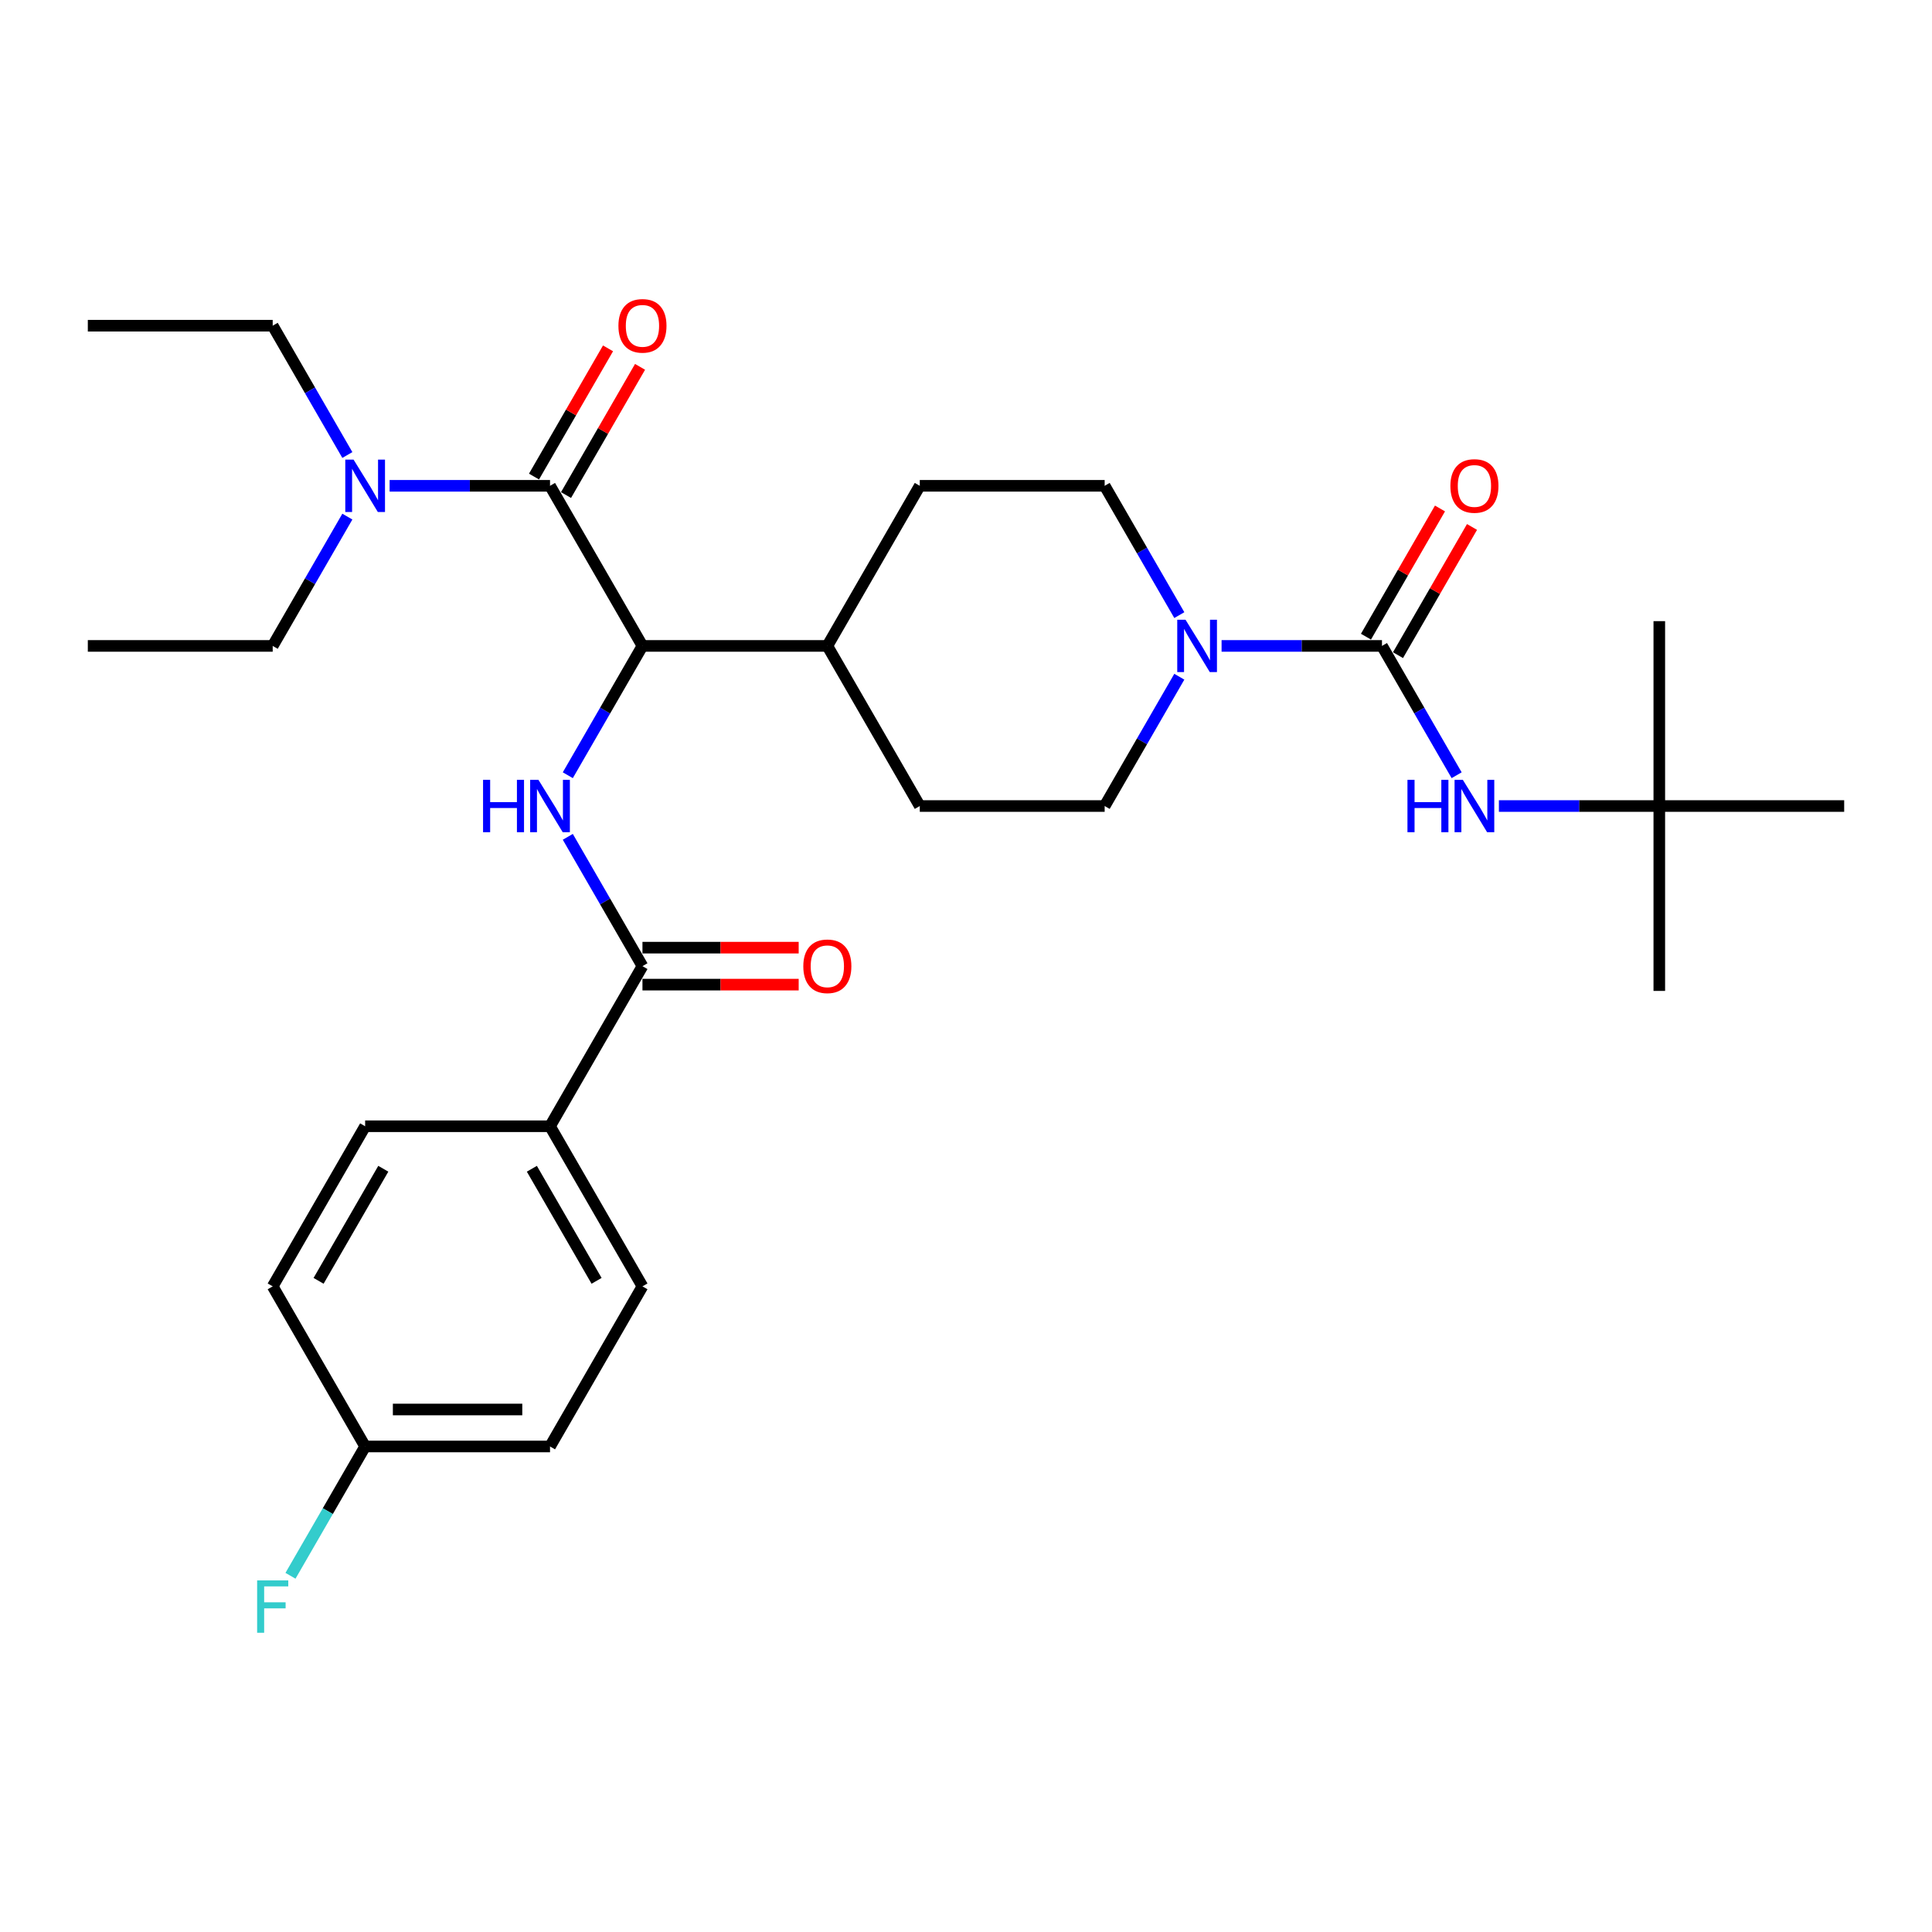 <?xml version='1.0' encoding='iso-8859-1'?>
<svg version='1.1' baseProfile='full'
              xmlns='http://www.w3.org/2000/svg'
                      xmlns:rdkit='http://www.rdkit.org/xml'
                      xmlns:xlink='http://www.w3.org/1999/xlink'
                  xml:space='preserve'
width='1000px' height='1000px' viewBox='0 0 1000 1000'>
<!-- END OF HEADER -->
<rect style='opacity:1.0;fill:#FFFFFF;stroke:none' width='1000' height='1000' x='0' y='0'> </rect>
<path class='bond-0' d='M 610.413,350.269 L 591.092,383.734' style='fill:none;fill-rule:evenodd;stroke:#0000FF;stroke-width:6px;stroke-linecap:butt;stroke-linejoin:miter;stroke-opacity:1' />
<path class='bond-0' d='M 591.092,383.734 L 571.77,417.199' style='fill:none;fill-rule:evenodd;stroke:#000000;stroke-width:6px;stroke-linecap:butt;stroke-linejoin:miter;stroke-opacity:1' />
<path class='bond-1' d='M 632.287,334.326 L 673.799,334.326' style='fill:none;fill-rule:evenodd;stroke:#0000FF;stroke-width:6px;stroke-linecap:butt;stroke-linejoin:miter;stroke-opacity:1' />
<path class='bond-1' d='M 673.799,334.326 L 715.311,334.326' style='fill:none;fill-rule:evenodd;stroke:#000000;stroke-width:6px;stroke-linecap:butt;stroke-linejoin:miter;stroke-opacity:1' />
<path class='bond-2' d='M 610.413,318.384 L 591.092,284.918' style='fill:none;fill-rule:evenodd;stroke:#0000FF;stroke-width:6px;stroke-linecap:butt;stroke-linejoin:miter;stroke-opacity:1' />
<path class='bond-2' d='M 591.092,284.918 L 571.77,251.453' style='fill:none;fill-rule:evenodd;stroke:#000000;stroke-width:6px;stroke-linecap:butt;stroke-linejoin:miter;stroke-opacity:1' />
<path class='bond-3' d='M 858.852,417.199 L 858.852,512.893' style='fill:none;fill-rule:evenodd;stroke:#000000;stroke-width:6px;stroke-linecap:butt;stroke-linejoin:miter;stroke-opacity:1' />
<path class='bond-4' d='M 858.852,417.199 L 858.852,321.506' style='fill:none;fill-rule:evenodd;stroke:#000000;stroke-width:6px;stroke-linecap:butt;stroke-linejoin:miter;stroke-opacity:1' />
<path class='bond-5' d='M 858.852,417.199 L 954.545,417.199' style='fill:none;fill-rule:evenodd;stroke:#000000;stroke-width:6px;stroke-linecap:butt;stroke-linejoin:miter;stroke-opacity:1' />
<path class='bond-6' d='M 858.852,417.199 L 817.34,417.199' style='fill:none;fill-rule:evenodd;stroke:#000000;stroke-width:6px;stroke-linecap:butt;stroke-linejoin:miter;stroke-opacity:1' />
<path class='bond-6' d='M 817.34,417.199 L 775.828,417.199' style='fill:none;fill-rule:evenodd;stroke:#0000FF;stroke-width:6px;stroke-linecap:butt;stroke-linejoin:miter;stroke-opacity:1' />
<path class='bond-7' d='M 723.598,339.111 L 742.754,305.933' style='fill:none;fill-rule:evenodd;stroke:#000000;stroke-width:6px;stroke-linecap:butt;stroke-linejoin:miter;stroke-opacity:1' />
<path class='bond-7' d='M 742.754,305.933 L 761.909,272.754' style='fill:none;fill-rule:evenodd;stroke:#FF0000;stroke-width:6px;stroke-linecap:butt;stroke-linejoin:miter;stroke-opacity:1' />
<path class='bond-7' d='M 707.024,329.542 L 726.179,296.363' style='fill:none;fill-rule:evenodd;stroke:#000000;stroke-width:6px;stroke-linecap:butt;stroke-linejoin:miter;stroke-opacity:1' />
<path class='bond-7' d='M 726.179,296.363 L 745.335,263.185' style='fill:none;fill-rule:evenodd;stroke:#FF0000;stroke-width:6px;stroke-linecap:butt;stroke-linejoin:miter;stroke-opacity:1' />
<path class='bond-8' d='M 715.311,334.326 L 734.632,367.792' style='fill:none;fill-rule:evenodd;stroke:#000000;stroke-width:6px;stroke-linecap:butt;stroke-linejoin:miter;stroke-opacity:1' />
<path class='bond-8' d='M 734.632,367.792 L 753.953,401.257' style='fill:none;fill-rule:evenodd;stroke:#0000FF;stroke-width:6px;stroke-linecap:butt;stroke-linejoin:miter;stroke-opacity:1' />
<path class='bond-9' d='M 141.148,168.58 L 45.455,168.58' style='fill:none;fill-rule:evenodd;stroke:#000000;stroke-width:6px;stroke-linecap:butt;stroke-linejoin:miter;stroke-opacity:1' />
<path class='bond-10' d='M 141.148,168.58 L 160.47,202.045' style='fill:none;fill-rule:evenodd;stroke:#000000;stroke-width:6px;stroke-linecap:butt;stroke-linejoin:miter;stroke-opacity:1' />
<path class='bond-10' d='M 160.47,202.045 L 179.791,235.51' style='fill:none;fill-rule:evenodd;stroke:#0000FF;stroke-width:6px;stroke-linecap:butt;stroke-linejoin:miter;stroke-opacity:1' />
<path class='bond-11' d='M 292.976,256.238 L 312.132,223.059' style='fill:none;fill-rule:evenodd;stroke:#000000;stroke-width:6px;stroke-linecap:butt;stroke-linejoin:miter;stroke-opacity:1' />
<path class='bond-11' d='M 312.132,223.059 L 331.287,189.881' style='fill:none;fill-rule:evenodd;stroke:#FF0000;stroke-width:6px;stroke-linecap:butt;stroke-linejoin:miter;stroke-opacity:1' />
<path class='bond-11' d='M 276.402,246.668 L 295.557,213.49' style='fill:none;fill-rule:evenodd;stroke:#000000;stroke-width:6px;stroke-linecap:butt;stroke-linejoin:miter;stroke-opacity:1' />
<path class='bond-11' d='M 295.557,213.49 L 314.713,180.312' style='fill:none;fill-rule:evenodd;stroke:#FF0000;stroke-width:6px;stroke-linecap:butt;stroke-linejoin:miter;stroke-opacity:1' />
<path class='bond-12' d='M 284.689,251.453 L 243.177,251.453' style='fill:none;fill-rule:evenodd;stroke:#000000;stroke-width:6px;stroke-linecap:butt;stroke-linejoin:miter;stroke-opacity:1' />
<path class='bond-12' d='M 243.177,251.453 L 201.665,251.453' style='fill:none;fill-rule:evenodd;stroke:#0000FF;stroke-width:6px;stroke-linecap:butt;stroke-linejoin:miter;stroke-opacity:1' />
<path class='bond-13' d='M 284.689,251.453 L 332.536,334.326' style='fill:none;fill-rule:evenodd;stroke:#000000;stroke-width:6px;stroke-linecap:butt;stroke-linejoin:miter;stroke-opacity:1' />
<path class='bond-14' d='M 179.791,267.396 L 160.47,300.861' style='fill:none;fill-rule:evenodd;stroke:#0000FF;stroke-width:6px;stroke-linecap:butt;stroke-linejoin:miter;stroke-opacity:1' />
<path class='bond-14' d='M 160.47,300.861 L 141.148,334.326' style='fill:none;fill-rule:evenodd;stroke:#000000;stroke-width:6px;stroke-linecap:butt;stroke-linejoin:miter;stroke-opacity:1' />
<path class='bond-15' d='M 141.148,334.326 L 45.455,334.326' style='fill:none;fill-rule:evenodd;stroke:#000000;stroke-width:6px;stroke-linecap:butt;stroke-linejoin:miter;stroke-opacity:1' />
<path class='bond-16' d='M 284.689,582.946 L 332.536,665.819' style='fill:none;fill-rule:evenodd;stroke:#000000;stroke-width:6px;stroke-linecap:butt;stroke-linejoin:miter;stroke-opacity:1' />
<path class='bond-16' d='M 275.291,604.946 L 308.784,662.958' style='fill:none;fill-rule:evenodd;stroke:#000000;stroke-width:6px;stroke-linecap:butt;stroke-linejoin:miter;stroke-opacity:1' />
<path class='bond-17' d='M 284.689,582.946 L 188.995,582.946' style='fill:none;fill-rule:evenodd;stroke:#000000;stroke-width:6px;stroke-linecap:butt;stroke-linejoin:miter;stroke-opacity:1' />
<path class='bond-18' d='M 284.689,582.946 L 332.536,500.073' style='fill:none;fill-rule:evenodd;stroke:#000000;stroke-width:6px;stroke-linecap:butt;stroke-linejoin:miter;stroke-opacity:1' />
<path class='bond-19' d='M 293.893,433.142 L 313.215,466.607' style='fill:none;fill-rule:evenodd;stroke:#0000FF;stroke-width:6px;stroke-linecap:butt;stroke-linejoin:miter;stroke-opacity:1' />
<path class='bond-19' d='M 313.215,466.607 L 332.536,500.073' style='fill:none;fill-rule:evenodd;stroke:#000000;stroke-width:6px;stroke-linecap:butt;stroke-linejoin:miter;stroke-opacity:1' />
<path class='bond-20' d='M 293.893,401.257 L 313.215,367.792' style='fill:none;fill-rule:evenodd;stroke:#0000FF;stroke-width:6px;stroke-linecap:butt;stroke-linejoin:miter;stroke-opacity:1' />
<path class='bond-20' d='M 313.215,367.792 L 332.536,334.326' style='fill:none;fill-rule:evenodd;stroke:#000000;stroke-width:6px;stroke-linecap:butt;stroke-linejoin:miter;stroke-opacity:1' />
<path class='bond-21' d='M 332.536,509.642 L 372.967,509.642' style='fill:none;fill-rule:evenodd;stroke:#000000;stroke-width:6px;stroke-linecap:butt;stroke-linejoin:miter;stroke-opacity:1' />
<path class='bond-21' d='M 372.967,509.642 L 413.397,509.642' style='fill:none;fill-rule:evenodd;stroke:#FF0000;stroke-width:6px;stroke-linecap:butt;stroke-linejoin:miter;stroke-opacity:1' />
<path class='bond-21' d='M 332.536,490.503 L 372.967,490.503' style='fill:none;fill-rule:evenodd;stroke:#000000;stroke-width:6px;stroke-linecap:butt;stroke-linejoin:miter;stroke-opacity:1' />
<path class='bond-21' d='M 372.967,490.503 L 413.397,490.503' style='fill:none;fill-rule:evenodd;stroke:#FF0000;stroke-width:6px;stroke-linecap:butt;stroke-linejoin:miter;stroke-opacity:1' />
<path class='bond-22' d='M 332.536,665.819 L 284.689,748.692' style='fill:none;fill-rule:evenodd;stroke:#000000;stroke-width:6px;stroke-linecap:butt;stroke-linejoin:miter;stroke-opacity:1' />
<path class='bond-23' d='M 476.077,417.199 L 571.77,417.199' style='fill:none;fill-rule:evenodd;stroke:#000000;stroke-width:6px;stroke-linecap:butt;stroke-linejoin:miter;stroke-opacity:1' />
<path class='bond-24' d='M 476.077,417.199 L 428.23,334.326' style='fill:none;fill-rule:evenodd;stroke:#000000;stroke-width:6px;stroke-linecap:butt;stroke-linejoin:miter;stroke-opacity:1' />
<path class='bond-25' d='M 428.23,334.326 L 476.077,251.453' style='fill:none;fill-rule:evenodd;stroke:#000000;stroke-width:6px;stroke-linecap:butt;stroke-linejoin:miter;stroke-opacity:1' />
<path class='bond-26' d='M 428.23,334.326 L 332.536,334.326' style='fill:none;fill-rule:evenodd;stroke:#000000;stroke-width:6px;stroke-linecap:butt;stroke-linejoin:miter;stroke-opacity:1' />
<path class='bond-27' d='M 476.077,251.453 L 571.77,251.453' style='fill:none;fill-rule:evenodd;stroke:#000000;stroke-width:6px;stroke-linecap:butt;stroke-linejoin:miter;stroke-opacity:1' />
<path class='bond-28' d='M 188.995,582.946 L 141.148,665.819' style='fill:none;fill-rule:evenodd;stroke:#000000;stroke-width:6px;stroke-linecap:butt;stroke-linejoin:miter;stroke-opacity:1' />
<path class='bond-28' d='M 198.393,604.946 L 164.9,662.958' style='fill:none;fill-rule:evenodd;stroke:#000000;stroke-width:6px;stroke-linecap:butt;stroke-linejoin:miter;stroke-opacity:1' />
<path class='bond-29' d='M 188.995,748.692 L 141.148,665.819' style='fill:none;fill-rule:evenodd;stroke:#000000;stroke-width:6px;stroke-linecap:butt;stroke-linejoin:miter;stroke-opacity:1' />
<path class='bond-30' d='M 188.995,748.692 L 169.674,782.158' style='fill:none;fill-rule:evenodd;stroke:#000000;stroke-width:6px;stroke-linecap:butt;stroke-linejoin:miter;stroke-opacity:1' />
<path class='bond-30' d='M 169.674,782.158 L 150.353,815.623' style='fill:none;fill-rule:evenodd;stroke:#33CCCC;stroke-width:6px;stroke-linecap:butt;stroke-linejoin:miter;stroke-opacity:1' />
<path class='bond-31' d='M 188.995,748.692 L 284.689,748.692' style='fill:none;fill-rule:evenodd;stroke:#000000;stroke-width:6px;stroke-linecap:butt;stroke-linejoin:miter;stroke-opacity:1' />
<path class='bond-31' d='M 203.349,729.554 L 270.335,729.554' style='fill:none;fill-rule:evenodd;stroke:#000000;stroke-width:6px;stroke-linecap:butt;stroke-linejoin:miter;stroke-opacity:1' />
<path  class='atom-0' d='M 613.627 320.776
L 622.507 335.13
Q 623.388 336.546, 624.804 339.111
Q 626.22 341.676, 626.297 341.829
L 626.297 320.776
L 629.895 320.776
L 629.895 347.876
L 626.182 347.876
L 616.651 332.183
Q 615.541 330.345, 614.354 328.24
Q 613.206 326.135, 612.861 325.484
L 612.861 347.876
L 609.34 347.876
L 609.34 320.776
L 613.627 320.776
' fill='#0000FF'/>
<path  class='atom-3' d='M 750.718 251.53
Q 750.718 245.022, 753.933 241.386
Q 757.148 237.75, 763.158 237.75
Q 769.167 237.75, 772.383 241.386
Q 775.598 245.022, 775.598 251.53
Q 775.598 258.113, 772.344 261.864
Q 769.091 265.577, 763.158 265.577
Q 757.187 265.577, 753.933 261.864
Q 750.718 258.152, 750.718 251.53
M 763.158 262.515
Q 767.292 262.515, 769.512 259.759
Q 771.77 256.965, 771.77 251.53
Q 771.77 246.209, 769.512 243.53
Q 767.292 240.812, 763.158 240.812
Q 759.024 240.812, 756.766 243.491
Q 754.545 246.171, 754.545 251.53
Q 754.545 257.003, 756.766 259.759
Q 759.024 262.515, 763.158 262.515
' fill='#FF0000'/>
<path  class='atom-4' d='M 728.498 403.649
L 732.172 403.649
L 732.172 415.171
L 746.029 415.171
L 746.029 403.649
L 749.703 403.649
L 749.703 430.75
L 746.029 430.75
L 746.029 418.233
L 732.172 418.233
L 732.172 430.75
L 728.498 430.75
L 728.498 403.649
' fill='#0000FF'/>
<path  class='atom-4' d='M 757.167 403.649
L 766.048 418.003
Q 766.928 419.42, 768.344 421.984
Q 769.761 424.549, 769.837 424.702
L 769.837 403.649
L 773.435 403.649
L 773.435 430.75
L 769.722 430.75
L 760.191 415.056
Q 759.081 413.219, 757.895 411.113
Q 756.746 409.008, 756.402 408.357
L 756.402 430.75
L 752.88 430.75
L 752.88 403.649
L 757.167 403.649
' fill='#0000FF'/>
<path  class='atom-9' d='M 320.096 168.656
Q 320.096 162.149, 323.311 158.513
Q 326.526 154.876, 332.536 154.876
Q 338.545 154.876, 341.761 158.513
Q 344.976 162.149, 344.976 168.656
Q 344.976 175.24, 341.722 178.991
Q 338.469 182.704, 332.536 182.704
Q 326.565 182.704, 323.311 178.991
Q 320.096 175.278, 320.096 168.656
M 332.536 179.642
Q 336.67 179.642, 338.89 176.886
Q 341.148 174.092, 341.148 168.656
Q 341.148 163.336, 338.89 160.656
Q 336.67 157.939, 332.536 157.939
Q 328.402 157.939, 326.144 160.618
Q 323.923 163.297, 323.923 168.656
Q 323.923 174.13, 326.144 176.886
Q 328.402 179.642, 332.536 179.642
' fill='#FF0000'/>
<path  class='atom-10' d='M 183.005 237.903
L 191.885 252.257
Q 192.766 253.673, 194.182 256.238
Q 195.598 258.802, 195.675 258.955
L 195.675 237.903
L 199.273 237.903
L 199.273 265.003
L 195.56 265.003
L 186.029 249.309
Q 184.919 247.472, 183.732 245.367
Q 182.584 243.262, 182.239 242.611
L 182.239 265.003
L 178.718 265.003
L 178.718 237.903
L 183.005 237.903
' fill='#0000FF'/>
<path  class='atom-13' d='M 250.029 403.649
L 253.703 403.649
L 253.703 415.171
L 267.56 415.171
L 267.56 403.649
L 271.234 403.649
L 271.234 430.75
L 267.56 430.75
L 267.56 418.233
L 253.703 418.233
L 253.703 430.75
L 250.029 430.75
L 250.029 403.649
' fill='#0000FF'/>
<path  class='atom-13' d='M 278.699 403.649
L 287.579 418.003
Q 288.459 419.42, 289.876 421.984
Q 291.292 424.549, 291.368 424.702
L 291.368 403.649
L 294.967 403.649
L 294.967 430.75
L 291.254 430.75
L 281.722 415.056
Q 280.612 413.219, 279.426 411.113
Q 278.278 409.008, 277.933 408.357
L 277.933 430.75
L 274.411 430.75
L 274.411 403.649
L 278.699 403.649
' fill='#0000FF'/>
<path  class='atom-15' d='M 415.789 500.149
Q 415.789 493.642, 419.005 490.006
Q 422.22 486.369, 428.23 486.369
Q 434.239 486.369, 437.455 490.006
Q 440.67 493.642, 440.67 500.149
Q 440.67 506.733, 437.416 510.484
Q 434.163 514.197, 428.23 514.197
Q 422.258 514.197, 419.005 510.484
Q 415.789 506.771, 415.789 500.149
M 428.23 511.135
Q 432.364 511.135, 434.584 508.379
Q 436.842 505.585, 436.842 500.149
Q 436.842 494.829, 434.584 492.149
Q 432.364 489.432, 428.23 489.432
Q 424.096 489.432, 421.837 492.111
Q 419.617 494.79, 419.617 500.149
Q 419.617 505.623, 421.837 508.379
Q 424.096 511.135, 428.23 511.135
' fill='#FF0000'/>
<path  class='atom-27' d='M 133.091 818.015
L 149.206 818.015
L 149.206 821.116
L 136.727 821.116
L 136.727 829.346
L 147.828 829.346
L 147.828 832.484
L 136.727 832.484
L 136.727 845.116
L 133.091 845.116
L 133.091 818.015
' fill='#33CCCC'/>
</svg>

